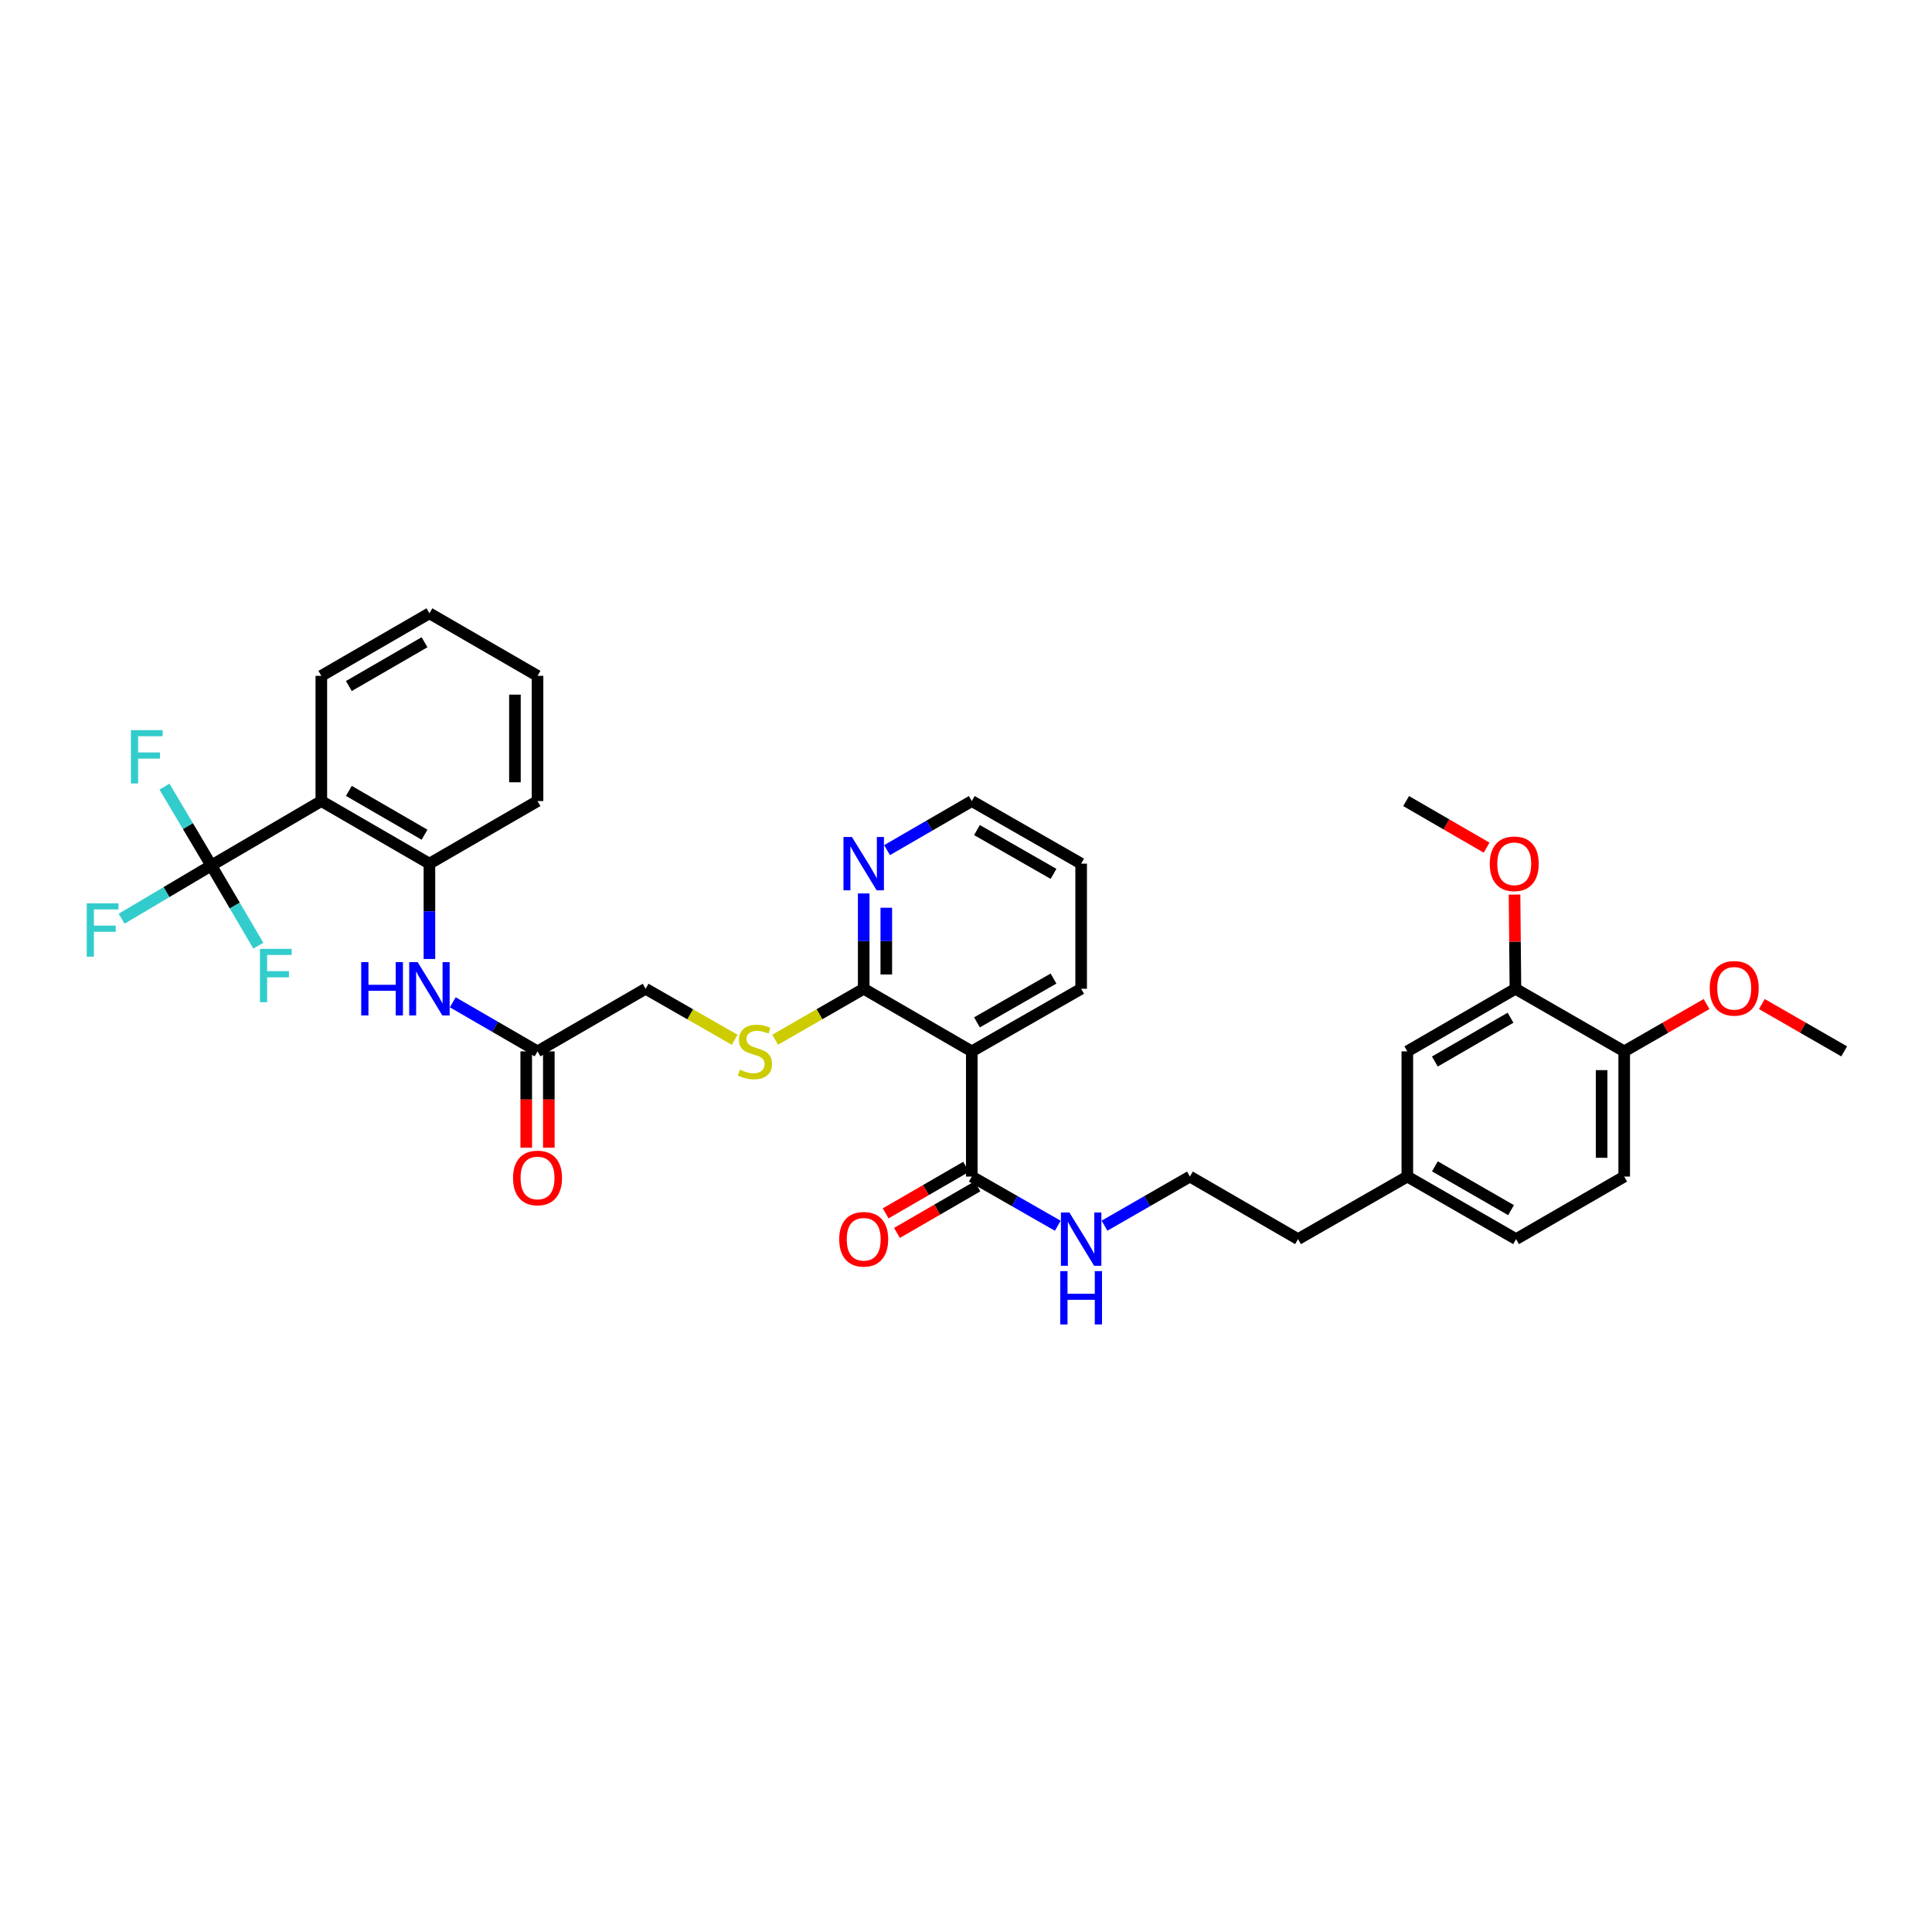 <?xml version='1.0' encoding='iso-8859-1'?>
<svg version='1.1' baseProfile='full'
              xmlns='http://www.w3.org/2000/svg'
                      xmlns:rdkit='http://www.rdkit.org/xml'
                      xmlns:xlink='http://www.w3.org/1999/xlink'
                  xml:space='preserve'
width='1000px' height='1000px' viewBox='0 0 1000 1000'>
<!-- END OF HEADER -->
<rect style='opacity:1.0;fill:#FFFFFF;stroke:none' width='1000' height='1000' x='0' y='0'> </rect>
<path class='bond-0' d='M 109.363,447.984 L 166.319,414.626' style='fill:none;fill-rule:evenodd;stroke:#000000;stroke-width:6px;stroke-linecap:butt;stroke-linejoin:miter;stroke-opacity:1' />
<path class='bond-15' d='M 109.363,447.984 L 121.531,468.73' style='fill:none;fill-rule:evenodd;stroke:#000000;stroke-width:6px;stroke-linecap:butt;stroke-linejoin:miter;stroke-opacity:1' />
<path class='bond-15' d='M 121.531,468.73 L 133.698,489.476' style='fill:none;fill-rule:evenodd;stroke:#33CCCC;stroke-width:6px;stroke-linecap:butt;stroke-linejoin:miter;stroke-opacity:1' />
<path class='bond-16' d='M 109.363,447.984 L 97.251,427.571' style='fill:none;fill-rule:evenodd;stroke:#000000;stroke-width:6px;stroke-linecap:butt;stroke-linejoin:miter;stroke-opacity:1' />
<path class='bond-16' d='M 97.251,427.571 L 85.139,407.159' style='fill:none;fill-rule:evenodd;stroke:#33CCCC;stroke-width:6px;stroke-linecap:butt;stroke-linejoin:miter;stroke-opacity:1' />
<path class='bond-17' d='M 109.363,447.984 L 86.157,461.753' style='fill:none;fill-rule:evenodd;stroke:#000000;stroke-width:6px;stroke-linecap:butt;stroke-linejoin:miter;stroke-opacity:1' />
<path class='bond-17' d='M 86.157,461.753 L 62.95,475.522' style='fill:none;fill-rule:evenodd;stroke:#33CCCC;stroke-width:6px;stroke-linecap:butt;stroke-linejoin:miter;stroke-opacity:1' />
<path class='bond-3' d='M 166.319,414.626 L 222.268,447.022' style='fill:none;fill-rule:evenodd;stroke:#000000;stroke-width:6px;stroke-linecap:butt;stroke-linejoin:miter;stroke-opacity:1' />
<path class='bond-3' d='M 180.572,409.364 L 219.736,432.042' style='fill:none;fill-rule:evenodd;stroke:#000000;stroke-width:6px;stroke-linecap:butt;stroke-linejoin:miter;stroke-opacity:1' />
<path class='bond-23' d='M 166.319,414.626 L 166.319,349.821' style='fill:none;fill-rule:evenodd;stroke:#000000;stroke-width:6px;stroke-linecap:butt;stroke-linejoin:miter;stroke-opacity:1' />
<path class='bond-1' d='M 502.995,544.184 L 447.053,511.788' style='fill:none;fill-rule:evenodd;stroke:#000000;stroke-width:6px;stroke-linecap:butt;stroke-linejoin:miter;stroke-opacity:1' />
<path class='bond-4' d='M 502.995,544.184 L 502.995,608.989' style='fill:none;fill-rule:evenodd;stroke:#000000;stroke-width:6px;stroke-linecap:butt;stroke-linejoin:miter;stroke-opacity:1' />
<path class='bond-24' d='M 502.995,544.184 L 559.601,511.788' style='fill:none;fill-rule:evenodd;stroke:#000000;stroke-width:6px;stroke-linecap:butt;stroke-linejoin:miter;stroke-opacity:1' />
<path class='bond-24' d='M 505.677,529.174 L 545.301,506.497' style='fill:none;fill-rule:evenodd;stroke:#000000;stroke-width:6px;stroke-linecap:butt;stroke-linejoin:miter;stroke-opacity:1' />
<path class='bond-2' d='M 447.053,511.788 L 424.139,524.973' style='fill:none;fill-rule:evenodd;stroke:#000000;stroke-width:6px;stroke-linecap:butt;stroke-linejoin:miter;stroke-opacity:1' />
<path class='bond-2' d='M 424.139,524.973 L 401.226,538.158' style='fill:none;fill-rule:evenodd;stroke:#CCCC00;stroke-width:6px;stroke-linecap:butt;stroke-linejoin:miter;stroke-opacity:1' />
<path class='bond-9' d='M 447.053,511.788 L 447.053,487.115' style='fill:none;fill-rule:evenodd;stroke:#000000;stroke-width:6px;stroke-linecap:butt;stroke-linejoin:miter;stroke-opacity:1' />
<path class='bond-9' d='M 447.053,487.115 L 447.053,462.442' style='fill:none;fill-rule:evenodd;stroke:#0000FF;stroke-width:6px;stroke-linecap:butt;stroke-linejoin:miter;stroke-opacity:1' />
<path class='bond-9' d='M 458.748,504.386 L 458.748,487.115' style='fill:none;fill-rule:evenodd;stroke:#000000;stroke-width:6px;stroke-linecap:butt;stroke-linejoin:miter;stroke-opacity:1' />
<path class='bond-9' d='M 458.748,487.115 L 458.748,469.844' style='fill:none;fill-rule:evenodd;stroke:#0000FF;stroke-width:6px;stroke-linecap:butt;stroke-linejoin:miter;stroke-opacity:1' />
<path class='bond-5' d='M 222.268,447.022 L 222.268,471.695' style='fill:none;fill-rule:evenodd;stroke:#000000;stroke-width:6px;stroke-linecap:butt;stroke-linejoin:miter;stroke-opacity:1' />
<path class='bond-5' d='M 222.268,471.695 L 222.268,496.369' style='fill:none;fill-rule:evenodd;stroke:#0000FF;stroke-width:6px;stroke-linecap:butt;stroke-linejoin:miter;stroke-opacity:1' />
<path class='bond-27' d='M 222.268,447.022 L 278.224,414.626' style='fill:none;fill-rule:evenodd;stroke:#000000;stroke-width:6px;stroke-linecap:butt;stroke-linejoin:miter;stroke-opacity:1' />
<path class='bond-11' d='M 500.066,603.928 L 479.238,615.983' style='fill:none;fill-rule:evenodd;stroke:#000000;stroke-width:6px;stroke-linecap:butt;stroke-linejoin:miter;stroke-opacity:1' />
<path class='bond-11' d='M 479.238,615.983 L 458.409,628.037' style='fill:none;fill-rule:evenodd;stroke:#FF0000;stroke-width:6px;stroke-linecap:butt;stroke-linejoin:miter;stroke-opacity:1' />
<path class='bond-11' d='M 505.924,614.05 L 485.096,626.105' style='fill:none;fill-rule:evenodd;stroke:#000000;stroke-width:6px;stroke-linecap:butt;stroke-linejoin:miter;stroke-opacity:1' />
<path class='bond-11' d='M 485.096,626.105 L 464.268,638.159' style='fill:none;fill-rule:evenodd;stroke:#FF0000;stroke-width:6px;stroke-linecap:butt;stroke-linejoin:miter;stroke-opacity:1' />
<path class='bond-14' d='M 502.995,608.989 L 525.249,621.718' style='fill:none;fill-rule:evenodd;stroke:#000000;stroke-width:6px;stroke-linecap:butt;stroke-linejoin:miter;stroke-opacity:1' />
<path class='bond-14' d='M 525.249,621.718 L 547.503,634.446' style='fill:none;fill-rule:evenodd;stroke:#0000FF;stroke-width:6px;stroke-linecap:butt;stroke-linejoin:miter;stroke-opacity:1' />
<path class='bond-6' d='M 234.352,518.784 L 256.288,531.484' style='fill:none;fill-rule:evenodd;stroke:#0000FF;stroke-width:6px;stroke-linecap:butt;stroke-linejoin:miter;stroke-opacity:1' />
<path class='bond-6' d='M 256.288,531.484 L 278.224,544.184' style='fill:none;fill-rule:evenodd;stroke:#000000;stroke-width:6px;stroke-linecap:butt;stroke-linejoin:miter;stroke-opacity:1' />
<path class='bond-13' d='M 272.376,544.184 L 272.376,569.112' style='fill:none;fill-rule:evenodd;stroke:#000000;stroke-width:6px;stroke-linecap:butt;stroke-linejoin:miter;stroke-opacity:1' />
<path class='bond-13' d='M 272.376,569.112 L 272.376,594.04' style='fill:none;fill-rule:evenodd;stroke:#FF0000;stroke-width:6px;stroke-linecap:butt;stroke-linejoin:miter;stroke-opacity:1' />
<path class='bond-13' d='M 284.072,544.184 L 284.072,569.112' style='fill:none;fill-rule:evenodd;stroke:#000000;stroke-width:6px;stroke-linecap:butt;stroke-linejoin:miter;stroke-opacity:1' />
<path class='bond-13' d='M 284.072,569.112 L 284.072,594.04' style='fill:none;fill-rule:evenodd;stroke:#FF0000;stroke-width:6px;stroke-linecap:butt;stroke-linejoin:miter;stroke-opacity:1' />
<path class='bond-18' d='M 278.224,544.184 L 334.173,511.788' style='fill:none;fill-rule:evenodd;stroke:#000000;stroke-width:6px;stroke-linecap:butt;stroke-linejoin:miter;stroke-opacity:1' />
<path class='bond-7' d='M 380.273,538.184 L 357.223,524.986' style='fill:none;fill-rule:evenodd;stroke:#CCCC00;stroke-width:6px;stroke-linecap:butt;stroke-linejoin:miter;stroke-opacity:1' />
<path class='bond-7' d='M 357.223,524.986 L 334.173,511.788' style='fill:none;fill-rule:evenodd;stroke:#000000;stroke-width:6px;stroke-linecap:butt;stroke-linejoin:miter;stroke-opacity:1' />
<path class='bond-8' d='M 784.385,511.788 L 728.429,544.184' style='fill:none;fill-rule:evenodd;stroke:#000000;stroke-width:6px;stroke-linecap:butt;stroke-linejoin:miter;stroke-opacity:1' />
<path class='bond-8' d='M 781.851,526.769 L 742.683,549.446' style='fill:none;fill-rule:evenodd;stroke:#000000;stroke-width:6px;stroke-linecap:butt;stroke-linejoin:miter;stroke-opacity:1' />
<path class='bond-22' d='M 784.385,511.788 L 784.153,487.407' style='fill:none;fill-rule:evenodd;stroke:#000000;stroke-width:6px;stroke-linecap:butt;stroke-linejoin:miter;stroke-opacity:1' />
<path class='bond-22' d='M 784.153,487.407 L 783.92,463.027' style='fill:none;fill-rule:evenodd;stroke:#FF0000;stroke-width:6px;stroke-linecap:butt;stroke-linejoin:miter;stroke-opacity:1' />
<path class='bond-37' d='M 784.385,511.788 L 840.685,544.184' style='fill:none;fill-rule:evenodd;stroke:#000000;stroke-width:6px;stroke-linecap:butt;stroke-linejoin:miter;stroke-opacity:1' />
<path class='bond-28' d='M 459.136,440.025 L 481.066,427.325' style='fill:none;fill-rule:evenodd;stroke:#0000FF;stroke-width:6px;stroke-linecap:butt;stroke-linejoin:miter;stroke-opacity:1' />
<path class='bond-28' d='M 481.066,427.325 L 502.995,414.626' style='fill:none;fill-rule:evenodd;stroke:#000000;stroke-width:6px;stroke-linecap:butt;stroke-linejoin:miter;stroke-opacity:1' />
<path class='bond-10' d='M 840.685,544.184 L 840.685,608.989' style='fill:none;fill-rule:evenodd;stroke:#000000;stroke-width:6px;stroke-linecap:butt;stroke-linejoin:miter;stroke-opacity:1' />
<path class='bond-10' d='M 828.99,553.905 L 828.99,599.269' style='fill:none;fill-rule:evenodd;stroke:#000000;stroke-width:6px;stroke-linecap:butt;stroke-linejoin:miter;stroke-opacity:1' />
<path class='bond-25' d='M 840.685,544.184 L 862.001,531.941' style='fill:none;fill-rule:evenodd;stroke:#000000;stroke-width:6px;stroke-linecap:butt;stroke-linejoin:miter;stroke-opacity:1' />
<path class='bond-25' d='M 862.001,531.941 L 883.317,519.697' style='fill:none;fill-rule:evenodd;stroke:#FF0000;stroke-width:6px;stroke-linecap:butt;stroke-linejoin:miter;stroke-opacity:1' />
<path class='bond-12' d='M 728.429,544.184 L 728.429,608.989' style='fill:none;fill-rule:evenodd;stroke:#000000;stroke-width:6px;stroke-linecap:butt;stroke-linejoin:miter;stroke-opacity:1' />
<path class='bond-26' d='M 571.692,634.413 L 593.796,621.701' style='fill:none;fill-rule:evenodd;stroke:#0000FF;stroke-width:6px;stroke-linecap:butt;stroke-linejoin:miter;stroke-opacity:1' />
<path class='bond-26' d='M 593.796,621.701 L 615.901,608.989' style='fill:none;fill-rule:evenodd;stroke:#000000;stroke-width:6px;stroke-linecap:butt;stroke-linejoin:miter;stroke-opacity:1' />
<path class='bond-19' d='M 840.685,608.989 L 784.723,641.366' style='fill:none;fill-rule:evenodd;stroke:#000000;stroke-width:6px;stroke-linecap:butt;stroke-linejoin:miter;stroke-opacity:1' />
<path class='bond-20' d='M 728.429,608.989 L 671.863,641.366' style='fill:none;fill-rule:evenodd;stroke:#000000;stroke-width:6px;stroke-linecap:butt;stroke-linejoin:miter;stroke-opacity:1' />
<path class='bond-21' d='M 728.429,608.989 L 784.723,641.366' style='fill:none;fill-rule:evenodd;stroke:#000000;stroke-width:6px;stroke-linecap:butt;stroke-linejoin:miter;stroke-opacity:1' />
<path class='bond-21' d='M 742.704,603.708 L 782.11,626.371' style='fill:none;fill-rule:evenodd;stroke:#000000;stroke-width:6px;stroke-linecap:butt;stroke-linejoin:miter;stroke-opacity:1' />
<path class='bond-30' d='M 769.481,438.752 L 748.643,426.689' style='fill:none;fill-rule:evenodd;stroke:#FF0000;stroke-width:6px;stroke-linecap:butt;stroke-linejoin:miter;stroke-opacity:1' />
<path class='bond-30' d='M 748.643,426.689 L 727.806,414.626' style='fill:none;fill-rule:evenodd;stroke:#000000;stroke-width:6px;stroke-linecap:butt;stroke-linejoin:miter;stroke-opacity:1' />
<path class='bond-33' d='M 166.319,349.821 L 222.268,317.444' style='fill:none;fill-rule:evenodd;stroke:#000000;stroke-width:6px;stroke-linecap:butt;stroke-linejoin:miter;stroke-opacity:1' />
<path class='bond-33' d='M 180.569,355.087 L 219.734,332.423' style='fill:none;fill-rule:evenodd;stroke:#000000;stroke-width:6px;stroke-linecap:butt;stroke-linejoin:miter;stroke-opacity:1' />
<path class='bond-36' d='M 559.601,511.788 L 559.601,447.022' style='fill:none;fill-rule:evenodd;stroke:#000000;stroke-width:6px;stroke-linecap:butt;stroke-linejoin:miter;stroke-opacity:1' />
<path class='bond-31' d='M 911.939,519.7 L 933.242,531.942' style='fill:none;fill-rule:evenodd;stroke:#FF0000;stroke-width:6px;stroke-linecap:butt;stroke-linejoin:miter;stroke-opacity:1' />
<path class='bond-31' d='M 933.242,531.942 L 954.545,544.184' style='fill:none;fill-rule:evenodd;stroke:#000000;stroke-width:6px;stroke-linecap:butt;stroke-linejoin:miter;stroke-opacity:1' />
<path class='bond-29' d='M 615.901,608.989 L 671.863,641.366' style='fill:none;fill-rule:evenodd;stroke:#000000;stroke-width:6px;stroke-linecap:butt;stroke-linejoin:miter;stroke-opacity:1' />
<path class='bond-35' d='M 278.224,414.626 L 278.224,349.821' style='fill:none;fill-rule:evenodd;stroke:#000000;stroke-width:6px;stroke-linecap:butt;stroke-linejoin:miter;stroke-opacity:1' />
<path class='bond-35' d='M 266.529,404.905 L 266.529,359.542' style='fill:none;fill-rule:evenodd;stroke:#000000;stroke-width:6px;stroke-linecap:butt;stroke-linejoin:miter;stroke-opacity:1' />
<path class='bond-32' d='M 502.995,414.626 L 559.601,447.022' style='fill:none;fill-rule:evenodd;stroke:#000000;stroke-width:6px;stroke-linecap:butt;stroke-linejoin:miter;stroke-opacity:1' />
<path class='bond-32' d='M 505.677,429.636 L 545.301,452.313' style='fill:none;fill-rule:evenodd;stroke:#000000;stroke-width:6px;stroke-linecap:butt;stroke-linejoin:miter;stroke-opacity:1' />
<path class='bond-34' d='M 222.268,317.444 L 278.224,349.821' style='fill:none;fill-rule:evenodd;stroke:#000000;stroke-width:6px;stroke-linecap:butt;stroke-linejoin:miter;stroke-opacity:1' />
<path  class='atom-6' d='M 186.968 497.988
L 190.711 497.988
L 190.711 509.722
L 204.823 509.722
L 204.823 497.988
L 208.565 497.988
L 208.565 525.589
L 204.823 525.589
L 204.823 512.841
L 190.711 512.841
L 190.711 525.589
L 186.968 525.589
L 186.968 497.988
' fill='#0000FF'/>
<path  class='atom-6' d='M 216.167 497.988
L 225.212 512.607
Q 226.108 514.049, 227.551 516.661
Q 228.993 519.273, 229.071 519.429
L 229.071 497.988
L 232.736 497.988
L 232.736 525.589
L 228.954 525.589
L 219.247 509.605
Q 218.117 507.734, 216.908 505.59
Q 215.739 503.445, 215.388 502.783
L 215.388 525.589
L 211.801 525.589
L 211.801 497.988
L 216.167 497.988
' fill='#0000FF'/>
<path  class='atom-8' d='M 382.956 553.657
Q 383.268 553.774, 384.554 554.32
Q 385.841 554.866, 387.244 555.217
Q 388.686 555.529, 390.09 555.529
Q 392.702 555.529, 394.222 554.281
Q 395.743 552.995, 395.743 550.773
Q 395.743 549.252, 394.963 548.317
Q 394.222 547.381, 393.053 546.874
Q 391.883 546.367, 389.934 545.783
Q 387.478 545.042, 385.997 544.34
Q 384.554 543.638, 383.502 542.157
Q 382.488 540.676, 382.488 538.181
Q 382.488 534.711, 384.827 532.567
Q 387.205 530.423, 391.883 530.423
Q 395.08 530.423, 398.705 531.943
L 397.809 534.945
Q 394.495 533.58, 392 533.58
Q 389.31 533.58, 387.829 534.711
Q 386.347 535.803, 386.386 537.713
Q 386.386 539.194, 387.127 540.091
Q 387.907 540.987, 388.998 541.494
Q 390.129 542.001, 392 542.586
Q 394.495 543.366, 395.977 544.145
Q 397.458 544.925, 398.511 546.523
Q 399.602 548.083, 399.602 550.773
Q 399.602 554.593, 397.029 556.659
Q 394.495 558.686, 390.246 558.686
Q 387.79 558.686, 385.919 558.141
Q 384.086 557.634, 381.903 556.737
L 382.956 553.657
' fill='#CCCC00'/>
<path  class='atom-10' d='M 440.952 433.222
L 449.996 447.841
Q 450.893 449.283, 452.335 451.895
Q 453.777 454.507, 453.855 454.663
L 453.855 433.222
L 457.52 433.222
L 457.52 460.823
L 453.739 460.823
L 444.031 444.839
Q 442.901 442.968, 441.692 440.823
Q 440.523 438.679, 440.172 438.017
L 440.172 460.823
L 436.585 460.823
L 436.585 433.222
L 440.952 433.222
' fill='#0000FF'/>
<path  class='atom-12' d='M 434.383 641.444
Q 434.383 634.817, 437.657 631.113
Q 440.932 627.409, 447.053 627.409
Q 453.173 627.409, 456.448 631.113
Q 459.723 634.817, 459.723 641.444
Q 459.723 648.149, 456.409 651.97
Q 453.095 655.751, 447.053 655.751
Q 440.971 655.751, 437.657 651.97
Q 434.383 648.188, 434.383 641.444
M 447.053 652.632
Q 451.263 652.632, 453.524 649.826
Q 455.824 646.98, 455.824 641.444
Q 455.824 636.025, 453.524 633.296
Q 451.263 630.528, 447.053 630.528
Q 442.842 630.528, 440.542 633.257
Q 438.281 635.986, 438.281 641.444
Q 438.281 647.019, 440.542 649.826
Q 442.842 652.632, 447.053 652.632
' fill='#FF0000'/>
<path  class='atom-14' d='M 265.554 609.711
Q 265.554 603.083, 268.829 599.38
Q 272.104 595.676, 278.224 595.676
Q 284.345 595.676, 287.619 599.38
Q 290.894 603.083, 290.894 609.711
Q 290.894 616.416, 287.58 620.236
Q 284.267 624.018, 278.224 624.018
Q 272.143 624.018, 268.829 620.236
Q 265.554 616.455, 265.554 609.711
M 278.224 620.899
Q 282.434 620.899, 284.696 618.092
Q 286.996 615.246, 286.996 609.711
Q 286.996 604.292, 284.696 601.563
Q 282.434 598.795, 278.224 598.795
Q 274.014 598.795, 271.714 601.524
Q 269.453 604.253, 269.453 609.711
Q 269.453 615.285, 271.714 618.092
Q 274.014 620.899, 278.224 620.899
' fill='#FF0000'/>
<path  class='atom-15' d='M 553.5 627.565
L 562.544 642.185
Q 563.441 643.627, 564.883 646.239
Q 566.326 648.851, 566.404 649.007
L 566.404 627.565
L 570.068 627.565
L 570.068 655.166
L 566.287 655.166
L 556.579 639.183
Q 555.449 637.312, 554.24 635.167
Q 553.071 633.023, 552.72 632.36
L 552.72 655.166
L 549.133 655.166
L 549.133 627.565
L 553.5 627.565
' fill='#0000FF'/>
<path  class='atom-15' d='M 548.802 657.926
L 552.545 657.926
L 552.545 669.661
L 566.657 669.661
L 566.657 657.926
L 570.399 657.926
L 570.399 685.527
L 566.657 685.527
L 566.657 672.78
L 552.545 672.78
L 552.545 685.527
L 548.802 685.527
L 548.802 657.926
' fill='#0000FF'/>
<path  class='atom-16' d='M 134.554 491.126
L 150.966 491.126
L 150.966 494.284
L 138.257 494.284
L 138.257 502.666
L 149.563 502.666
L 149.563 505.863
L 138.257 505.863
L 138.257 518.727
L 134.554 518.727
L 134.554 491.126
' fill='#33CCCC'/>
<path  class='atom-17' d='M 67.773 377.922
L 84.186 377.922
L 84.186 381.08
L 71.477 381.08
L 71.477 389.462
L 82.782 389.462
L 82.782 392.658
L 71.477 392.658
L 71.477 405.523
L 67.773 405.523
L 67.773 377.922
' fill='#33CCCC'/>
<path  class='atom-18' d='M 44.902 467.56
L 61.315 467.56
L 61.315 470.718
L 48.606 470.718
L 48.606 479.1
L 59.911 479.1
L 59.911 482.296
L 48.606 482.296
L 48.606 495.161
L 44.902 495.161
L 44.902 467.56
' fill='#33CCCC'/>
<path  class='atom-23' d='M 771.098 447.1
Q 771.098 440.473, 774.372 436.769
Q 777.647 433.066, 783.768 433.066
Q 789.888 433.066, 793.163 436.769
Q 796.438 440.473, 796.438 447.1
Q 796.438 453.805, 793.124 457.626
Q 789.81 461.407, 783.768 461.407
Q 777.686 461.407, 774.372 457.626
Q 771.098 453.844, 771.098 447.1
M 783.768 458.289
Q 787.978 458.289, 790.239 455.482
Q 792.539 452.636, 792.539 447.1
Q 792.539 441.681, 790.239 438.952
Q 787.978 436.184, 783.768 436.184
Q 779.557 436.184, 777.257 438.913
Q 774.996 441.642, 774.996 447.1
Q 774.996 452.675, 777.257 455.482
Q 779.557 458.289, 783.768 458.289
' fill='#FF0000'/>
<path  class='atom-26' d='M 884.958 511.554
Q 884.958 504.927, 888.233 501.223
Q 891.508 497.52, 897.628 497.52
Q 903.749 497.52, 907.023 501.223
Q 910.298 504.927, 910.298 511.554
Q 910.298 518.26, 906.984 522.08
Q 903.671 525.862, 897.628 525.862
Q 891.547 525.862, 888.233 522.08
Q 884.958 518.299, 884.958 511.554
M 897.628 522.743
Q 901.839 522.743, 904.1 519.936
Q 906.4 517.09, 906.4 511.554
Q 906.4 506.135, 904.1 503.406
Q 901.839 500.639, 897.628 500.639
Q 893.418 500.639, 891.118 503.368
Q 888.857 506.096, 888.857 511.554
Q 888.857 517.129, 891.118 519.936
Q 893.418 522.743, 897.628 522.743
' fill='#FF0000'/>
</svg>
